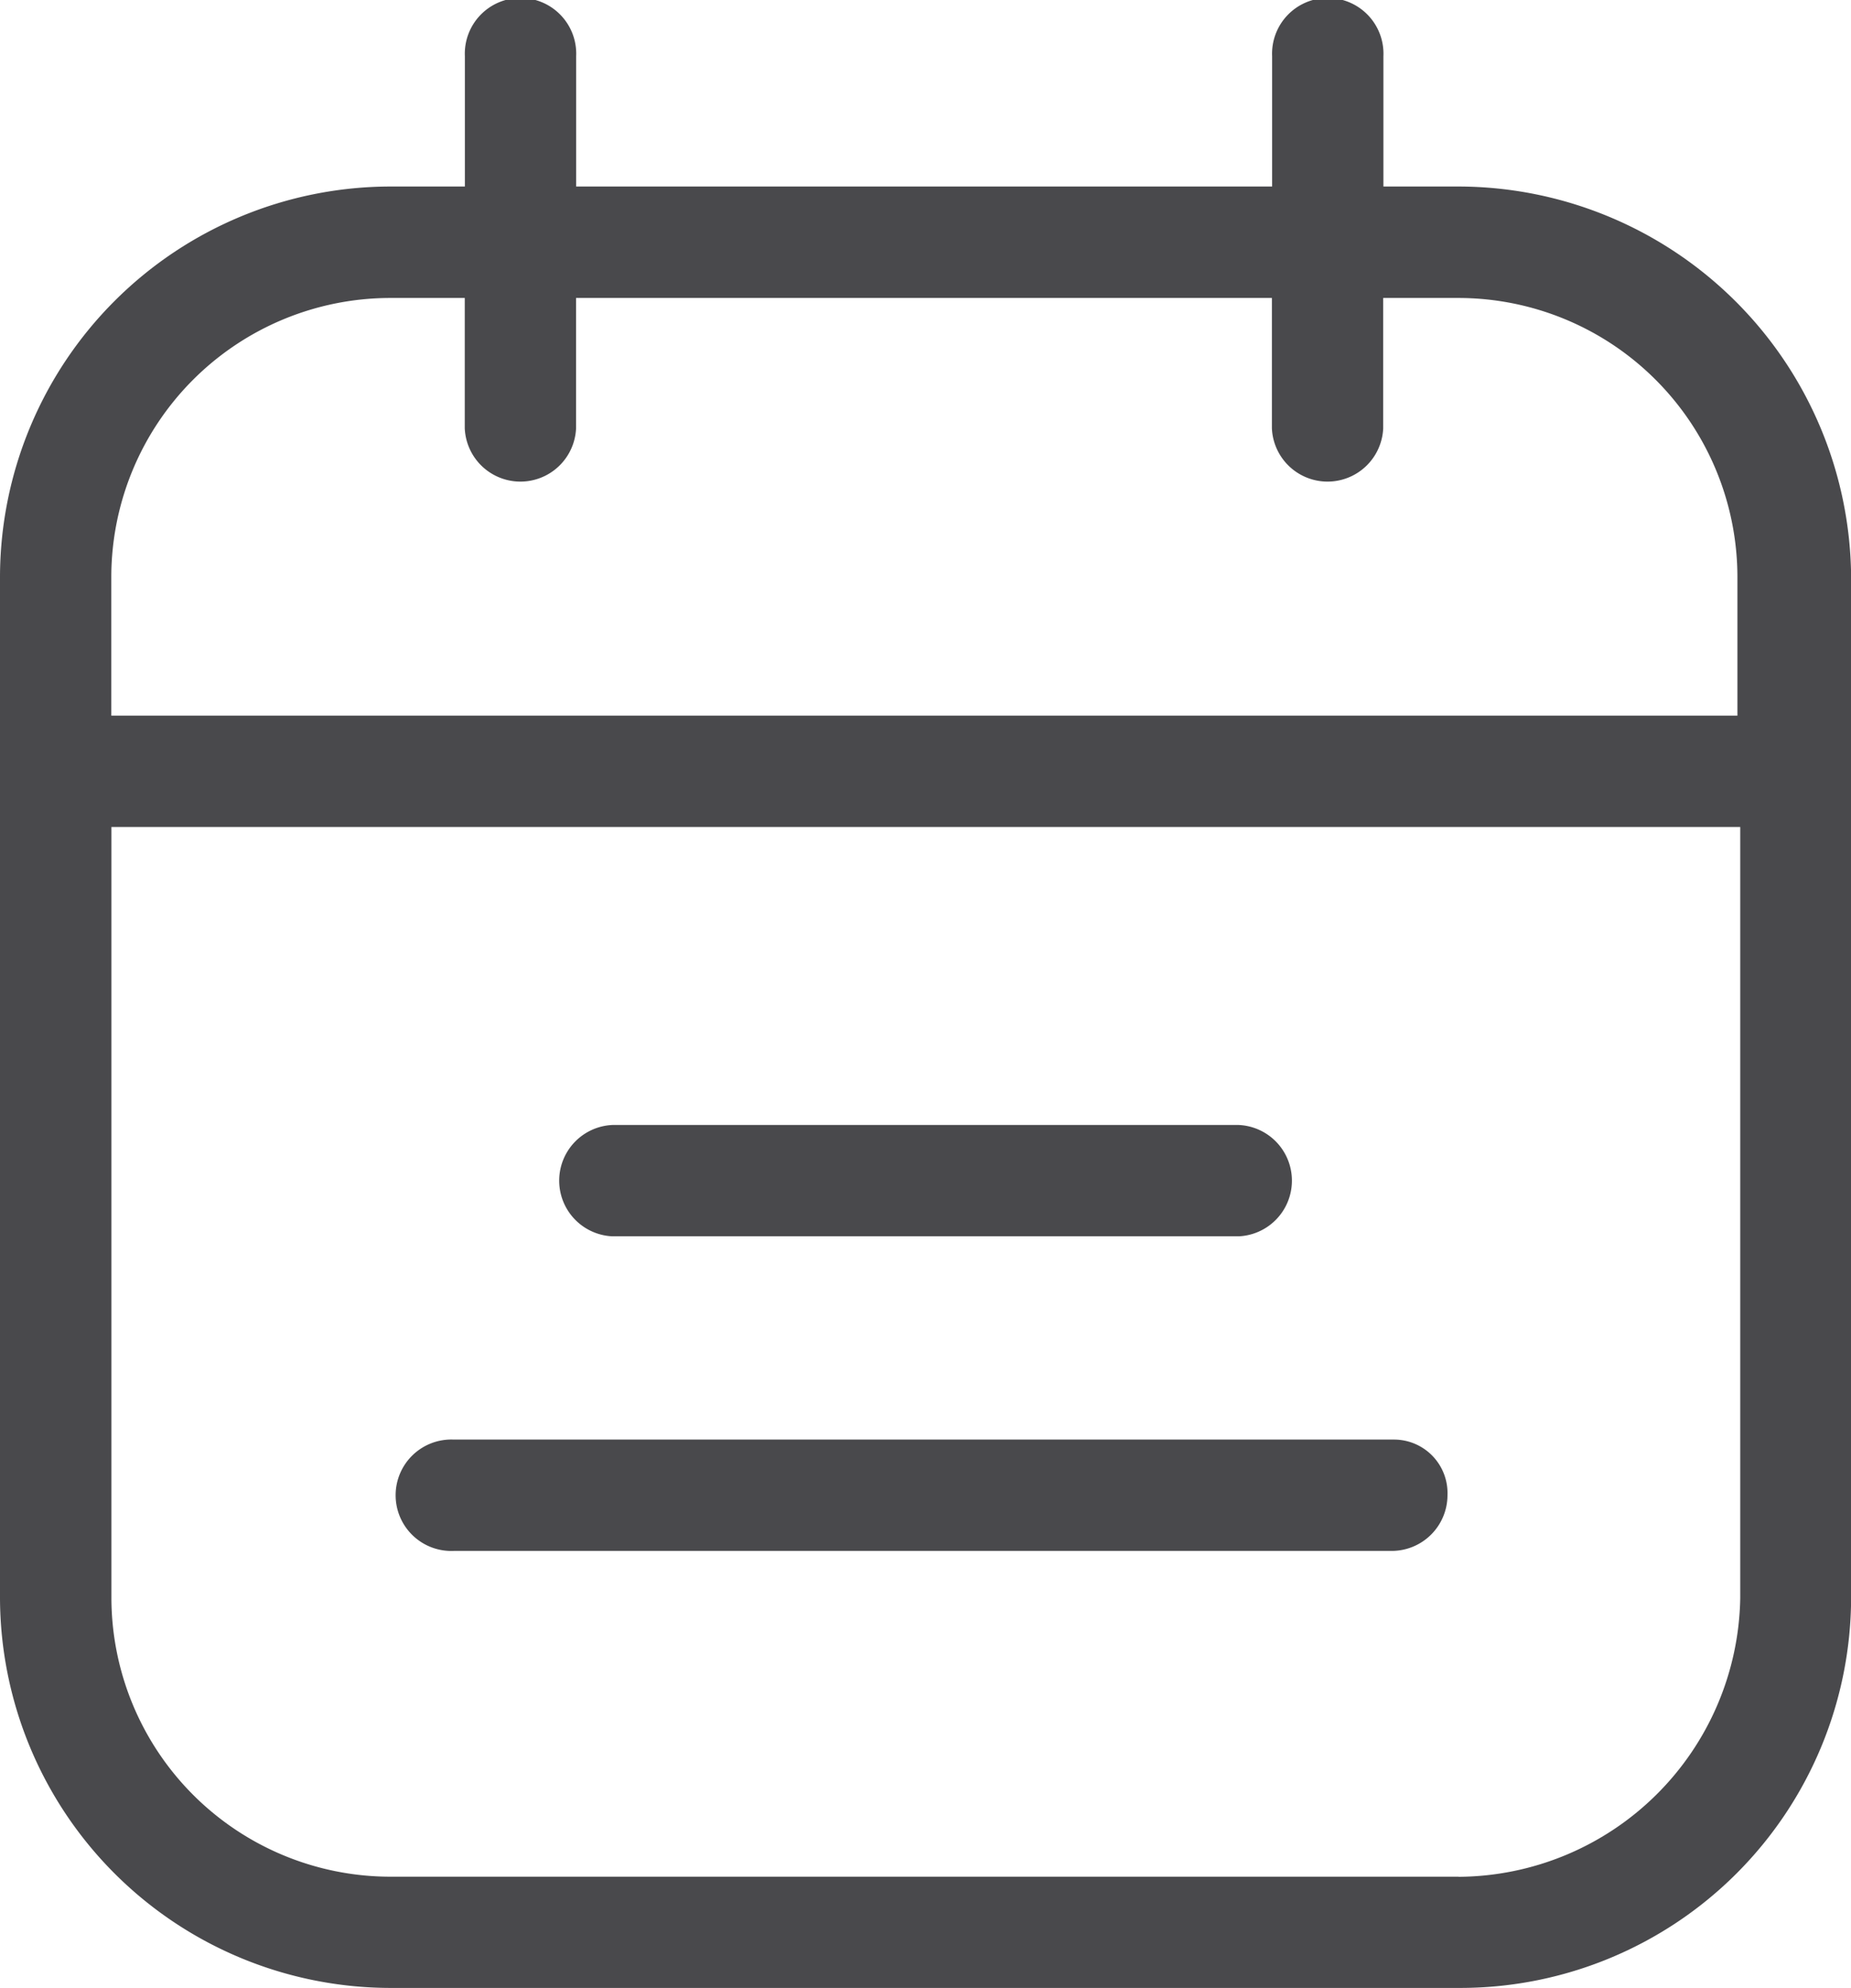 <svg id="calendar" xmlns="http://www.w3.org/2000/svg" width="17.046" height="18.302" viewBox="0 0 17.046 18.302">
  <path id="Path_1876" data-name="Path 1876" d="M30.232,16.017H29.54v-1.2a.513.513,0,1,0-1.025,0v1.2H22.106v-1.2a.513.513,0,1,0-1.025,0v1.2h-.692A3.6,3.6,0,0,0,16.8,19.606v9.407A3.6,3.6,0,0,0,20.389,32.6h9.869a3.6,3.6,0,0,0,3.589-3.589V19.606A3.621,3.621,0,0,0,30.232,16.017Zm0,15.559H20.389a2.571,2.571,0,0,1-2.563-2.563v-7.1h15v7.1A2.61,2.61,0,0,1,30.232,31.577ZM32.8,20.888H17.825V19.606a2.571,2.571,0,0,1,2.563-2.563h.692v1.2a.513.513,0,0,0,1.025,0v-1.2h6.408v1.2a.513.513,0,0,0,1.025,0v-1.2h.692A2.571,2.571,0,0,1,32.8,19.606Z" transform="translate(-16.8 -14.3)" fill="#49494c"/>
  <path id="Path_1877" data-name="Path 1877" d="M40.277,66H31.613a.513.513,0,1,0,0,1.025h8.638a.514.514,0,0,0,.513-.513A.493.493,0,0,0,40.277,66Z" transform="translate(-27.434 -52.748)" fill="#49494c"/>
  <path id="Path_1878" data-name="Path 1878" d="M37.313,55.725H43.08a.513.513,0,0,0,0-1.025H37.313a.513.513,0,0,0,0,1.025Z" transform="translate(-31.673 -44.344)" fill="#49494c"/>
</svg>
